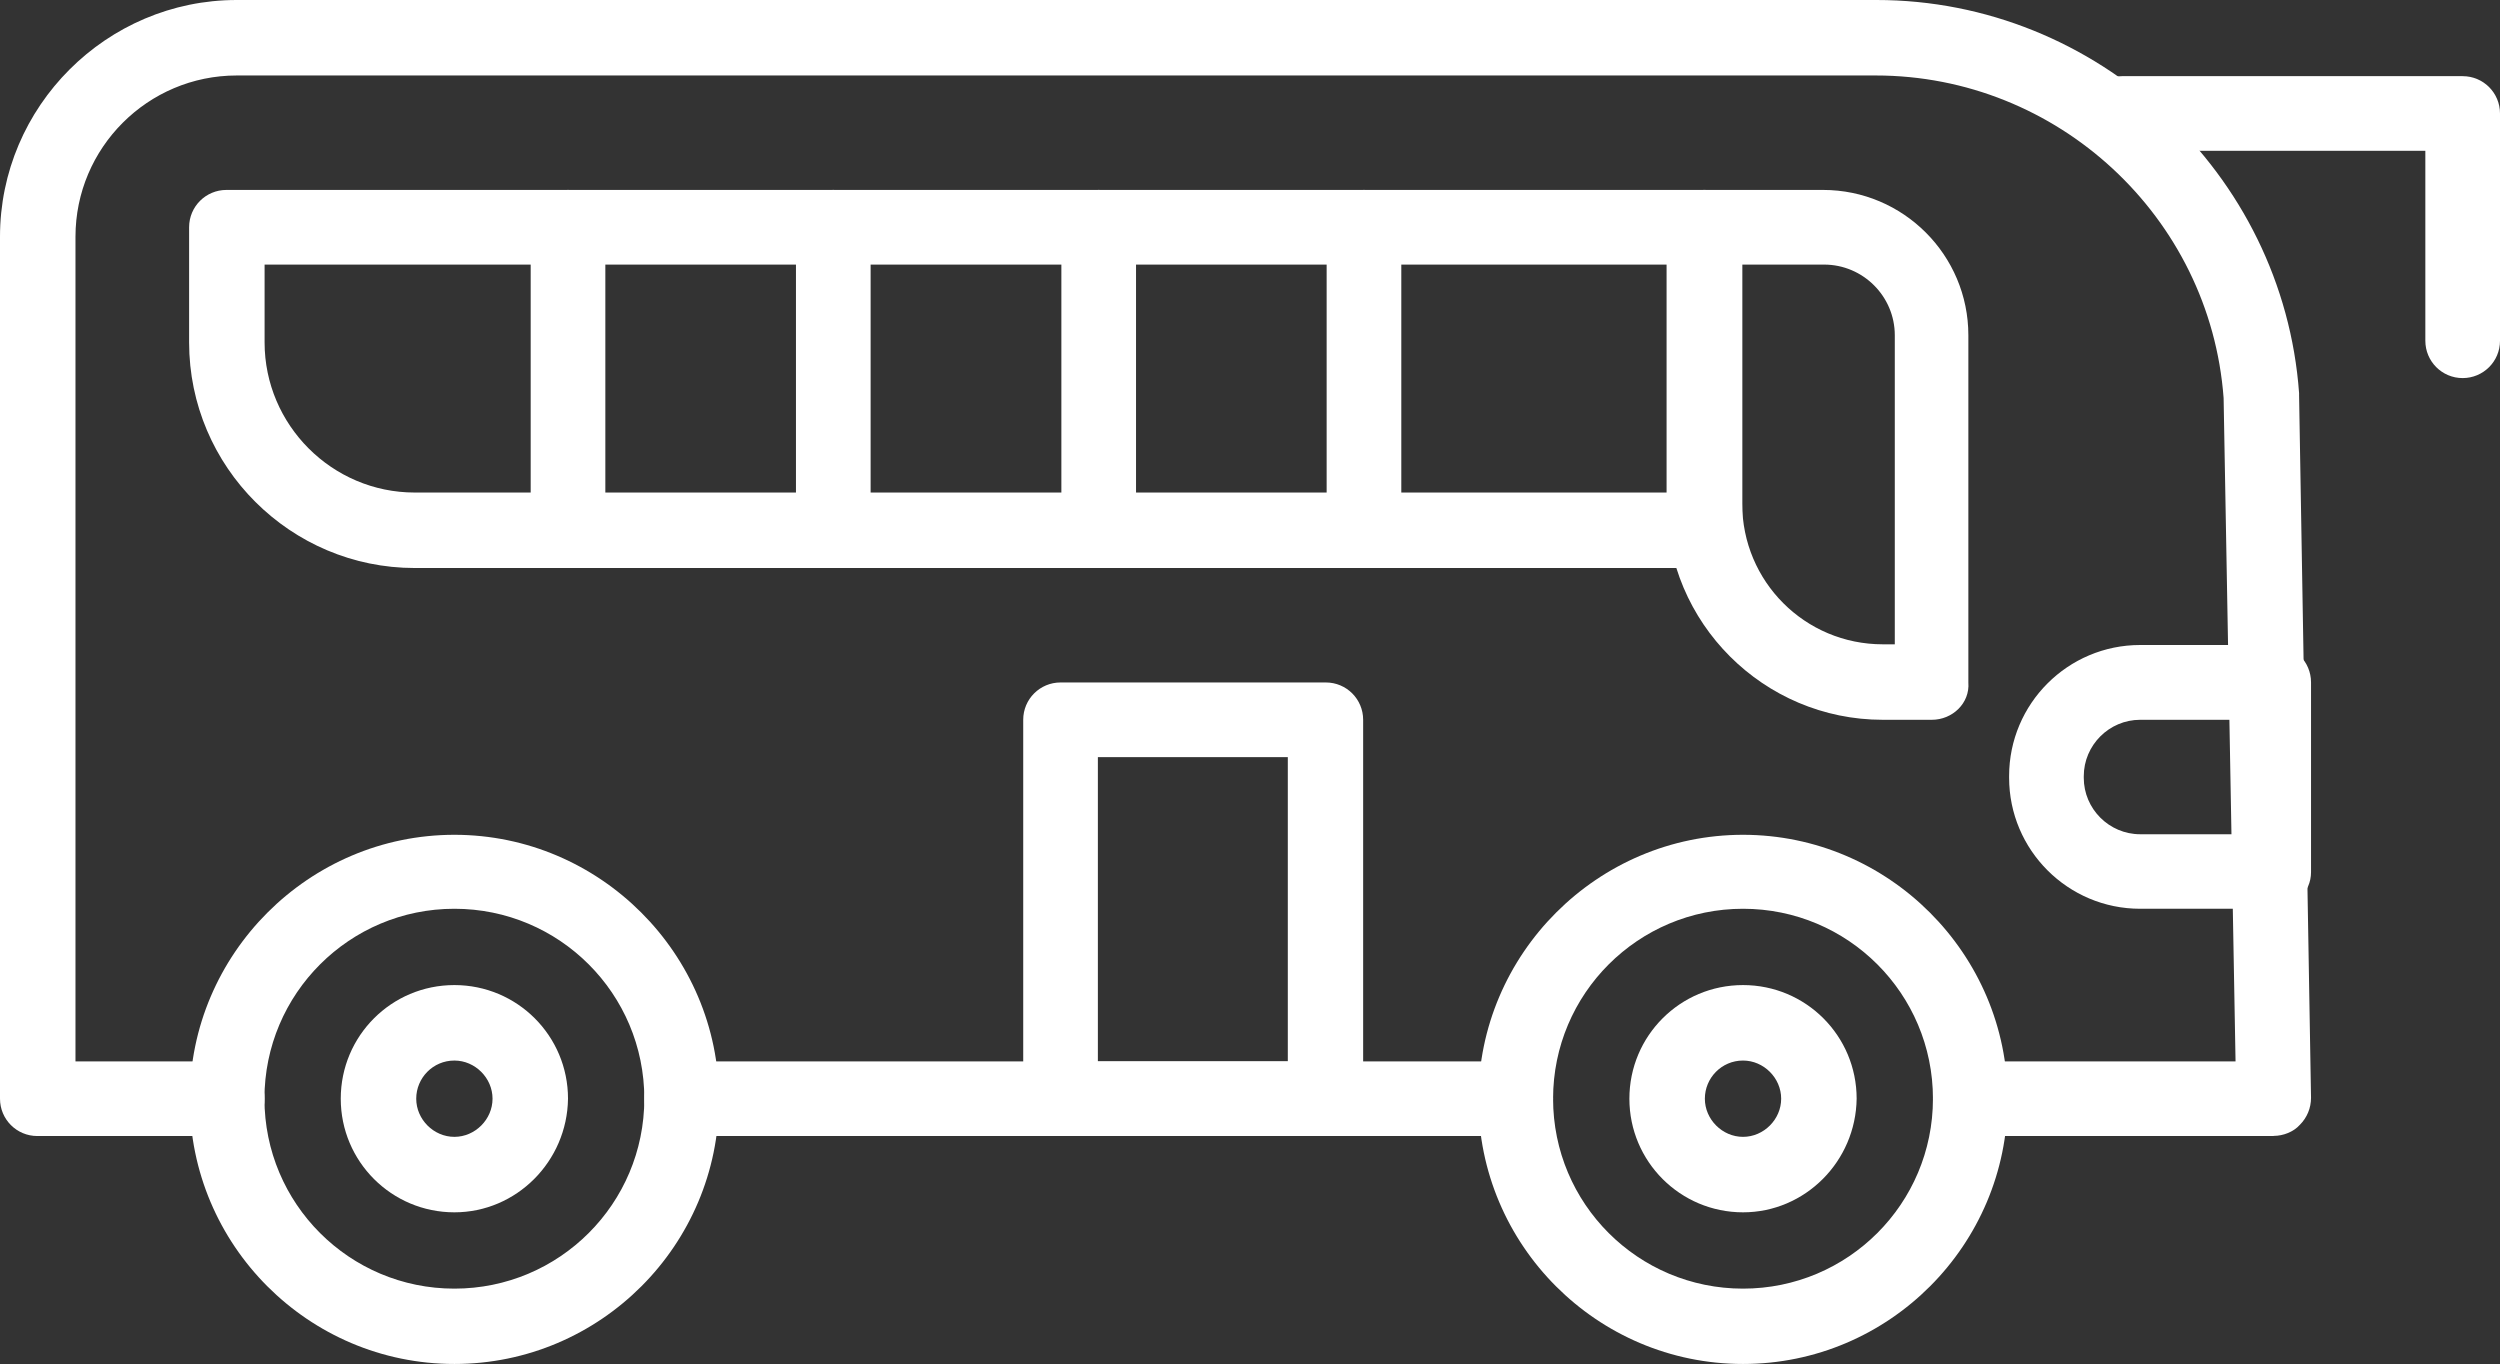 <svg xmlns="http://www.w3.org/2000/svg" id="b" data-name="Camada 2" width="182.17" height="99.39" viewBox="0 0 182.17 99.39"><rect x="0" y="0" width="182.17" height="99.39" fill="#333333" stroke="none"/><defs><style>      .d {        fill: #fff;      }    </style></defs><g id="c" data-name="MODULO 05"><g><path class="d" d="M110.45,82.78h-60.78c-1.51,0-2.72-1.22-2.72-2.72s1.22-2.72,2.72-2.72h60.78c1.51,0,2.72,1.22,2.72,2.72s-1.22,2.72-2.72,2.72Z"></path><path class="d" d="M165.68,82.78h-22.11c-1.51,0-2.72-1.22-2.72-2.72s1.22-2.72,2.72-2.72h19.33l-.87-48.34c-.98-13.2-12.1-23.5-25.35-23.5H17.25c-6.48,0-11.75,5.27-11.75,11.75v60.09h11.06c1.51,0,2.72,1.22,2.72,2.72s-1.22,2.72-2.72,2.72H2.72c-1.51,0-2.72-1.22-2.72-2.72V17.25C0,7.76,7.76,0,17.25,0h119.48c16.09,0,29.64,12.62,30.8,28.65v.17l.87,51.17c0,.75-.29,1.45-.81,1.97-.46.52-1.22.81-1.91.81Z"></path><path class="d" d="M127.01,99.39c-10.65,0-19.28-8.68-19.28-19.28s8.68-19.28,19.28-19.28,19.28,8.68,19.28,19.28-8.63,19.28-19.28,19.28ZM127.01,66.22c-7.64,0-13.84,6.19-13.84,13.84s6.19,13.84,13.84,13.84,13.84-6.19,13.84-13.84-6.19-13.84-13.84-13.84Z"></path><path class="d" d="M33.11,99.39c-10.65,0-19.28-8.68-19.28-19.28s8.68-19.28,19.28-19.28,19.28,8.68,19.28,19.28-8.63,19.28-19.28,19.28ZM33.11,66.22c-7.64,0-13.84,6.19-13.84,13.84s6.19,13.84,13.84,13.84,13.84-6.19,13.84-13.84-6.19-13.84-13.84-13.84Z"></path><path class="d" d="M179.45,27.55c-1.51,0-2.72-1.22-2.72-2.72v-13.84h-22.11c-1.51,0-2.72-1.22-2.72-2.72s1.22-2.72,2.72-2.72h24.83c1.51,0,2.72,1.22,2.72,2.72v16.56c0,1.51-1.22,2.72-2.72,2.72Z"></path><path class="d" d="M165.68,66.22h-9.73c-5.27,0-9.55-4.28-9.55-9.55v-.12c0-5.27,4.28-9.55,9.55-9.55h9.73c1.51,0,2.72,1.22,2.72,2.72v13.84c0,1.45-1.22,2.66-2.72,2.66ZM155.95,52.45c-2.26,0-4.11,1.85-4.11,4.11v.12c0,2.26,1.85,4.11,4.11,4.11h7v-8.34h-7Z"></path><path class="d" d="M33.11,88.34c-4.57,0-8.28-3.7-8.28-8.28s3.7-8.28,8.28-8.28,8.28,3.7,8.28,8.28c-.06,4.57-3.76,8.28-8.28,8.28ZM33.11,77.28c-1.56,0-2.78,1.27-2.78,2.78s1.27,2.78,2.78,2.78,2.78-1.27,2.78-2.78-1.27-2.78-2.78-2.78Z"></path><path class="d" d="M127.01,88.34c-4.57,0-8.28-3.7-8.28-8.28s3.7-8.28,8.28-8.28,8.28,3.7,8.28,8.28c-.06,4.57-3.76,8.28-8.28,8.28ZM127.01,77.28c-1.56,0-2.78,1.27-2.78,2.78s1.27,2.78,2.78,2.78,2.78-1.27,2.78-2.78-1.27-2.78-2.78-2.78Z"></path><path class="d" d="M140.78,52.45h-3.59c-8.68,0-15.75-7.06-15.75-15.75v-20.14c0-1.51,1.22-2.72,2.72-2.72h8.68c5.85,0,10.59,4.75,10.59,10.59v25.3c.12,1.51-1.16,2.72-2.66,2.72ZM126.95,19.28v17.42c0,5.67,4.57,10.25,10.25,10.25h.87v-22.52c0-2.84-2.32-5.15-5.15-5.15h-5.96Z"></path><path class="d" d="M124.23,41.39H30.22c-9.03,0-16.44-7.35-16.44-16.44v-8.39c0-1.51,1.22-2.72,2.72-2.72h107.73c1.51,0,2.72,1.22,2.72,2.72v22.11c0,1.51-1.22,2.72-2.72,2.72ZM19.28,19.28v5.67c0,6.02,4.92,10.94,10.94,10.94h91.29v-16.61H19.28Z"></path><path class="d" d="M41.39,41.39c-1.51,0-2.72-1.22-2.72-2.72v-22.11c0-1.51,1.22-2.72,2.72-2.72s2.72,1.22,2.72,2.72v22.11c0,1.51-1.22,2.72-2.72,2.72Z"></path><path class="d" d="M60.72,41.39c-1.51,0-2.72-1.22-2.72-2.72v-22.11c0-1.51,1.22-2.72,2.72-2.72s2.72,1.22,2.72,2.72v22.11c0,1.51-1.22,2.72-2.72,2.72Z"></path><path class="d" d="M80.06,41.39c-1.51,0-2.72-1.22-2.72-2.72v-22.11c0-1.51,1.22-2.72,2.72-2.72s2.72,1.22,2.72,2.72v22.11c0,1.51-1.22,2.72-2.72,2.72Z"></path><path class="d" d="M99.39,41.39c-1.51,0-2.72-1.22-2.72-2.72v-22.11c0-1.51,1.22-2.72,2.72-2.72s2.72,1.22,2.72,2.72v22.11c0,1.51-1.22,2.72-2.72,2.72Z"></path><path class="d" d="M96.61,82.78h-19.33c-1.51,0-2.72-1.22-2.72-2.72v-27.61c0-1.51,1.22-2.72,2.72-2.72h19.33c1.51,0,2.72,1.22,2.72,2.72v27.61c0,1.51-1.22,2.72-2.72,2.72ZM80,77.34h13.84v-22.17h-13.84v22.17h0Z"></path></g></g></svg>